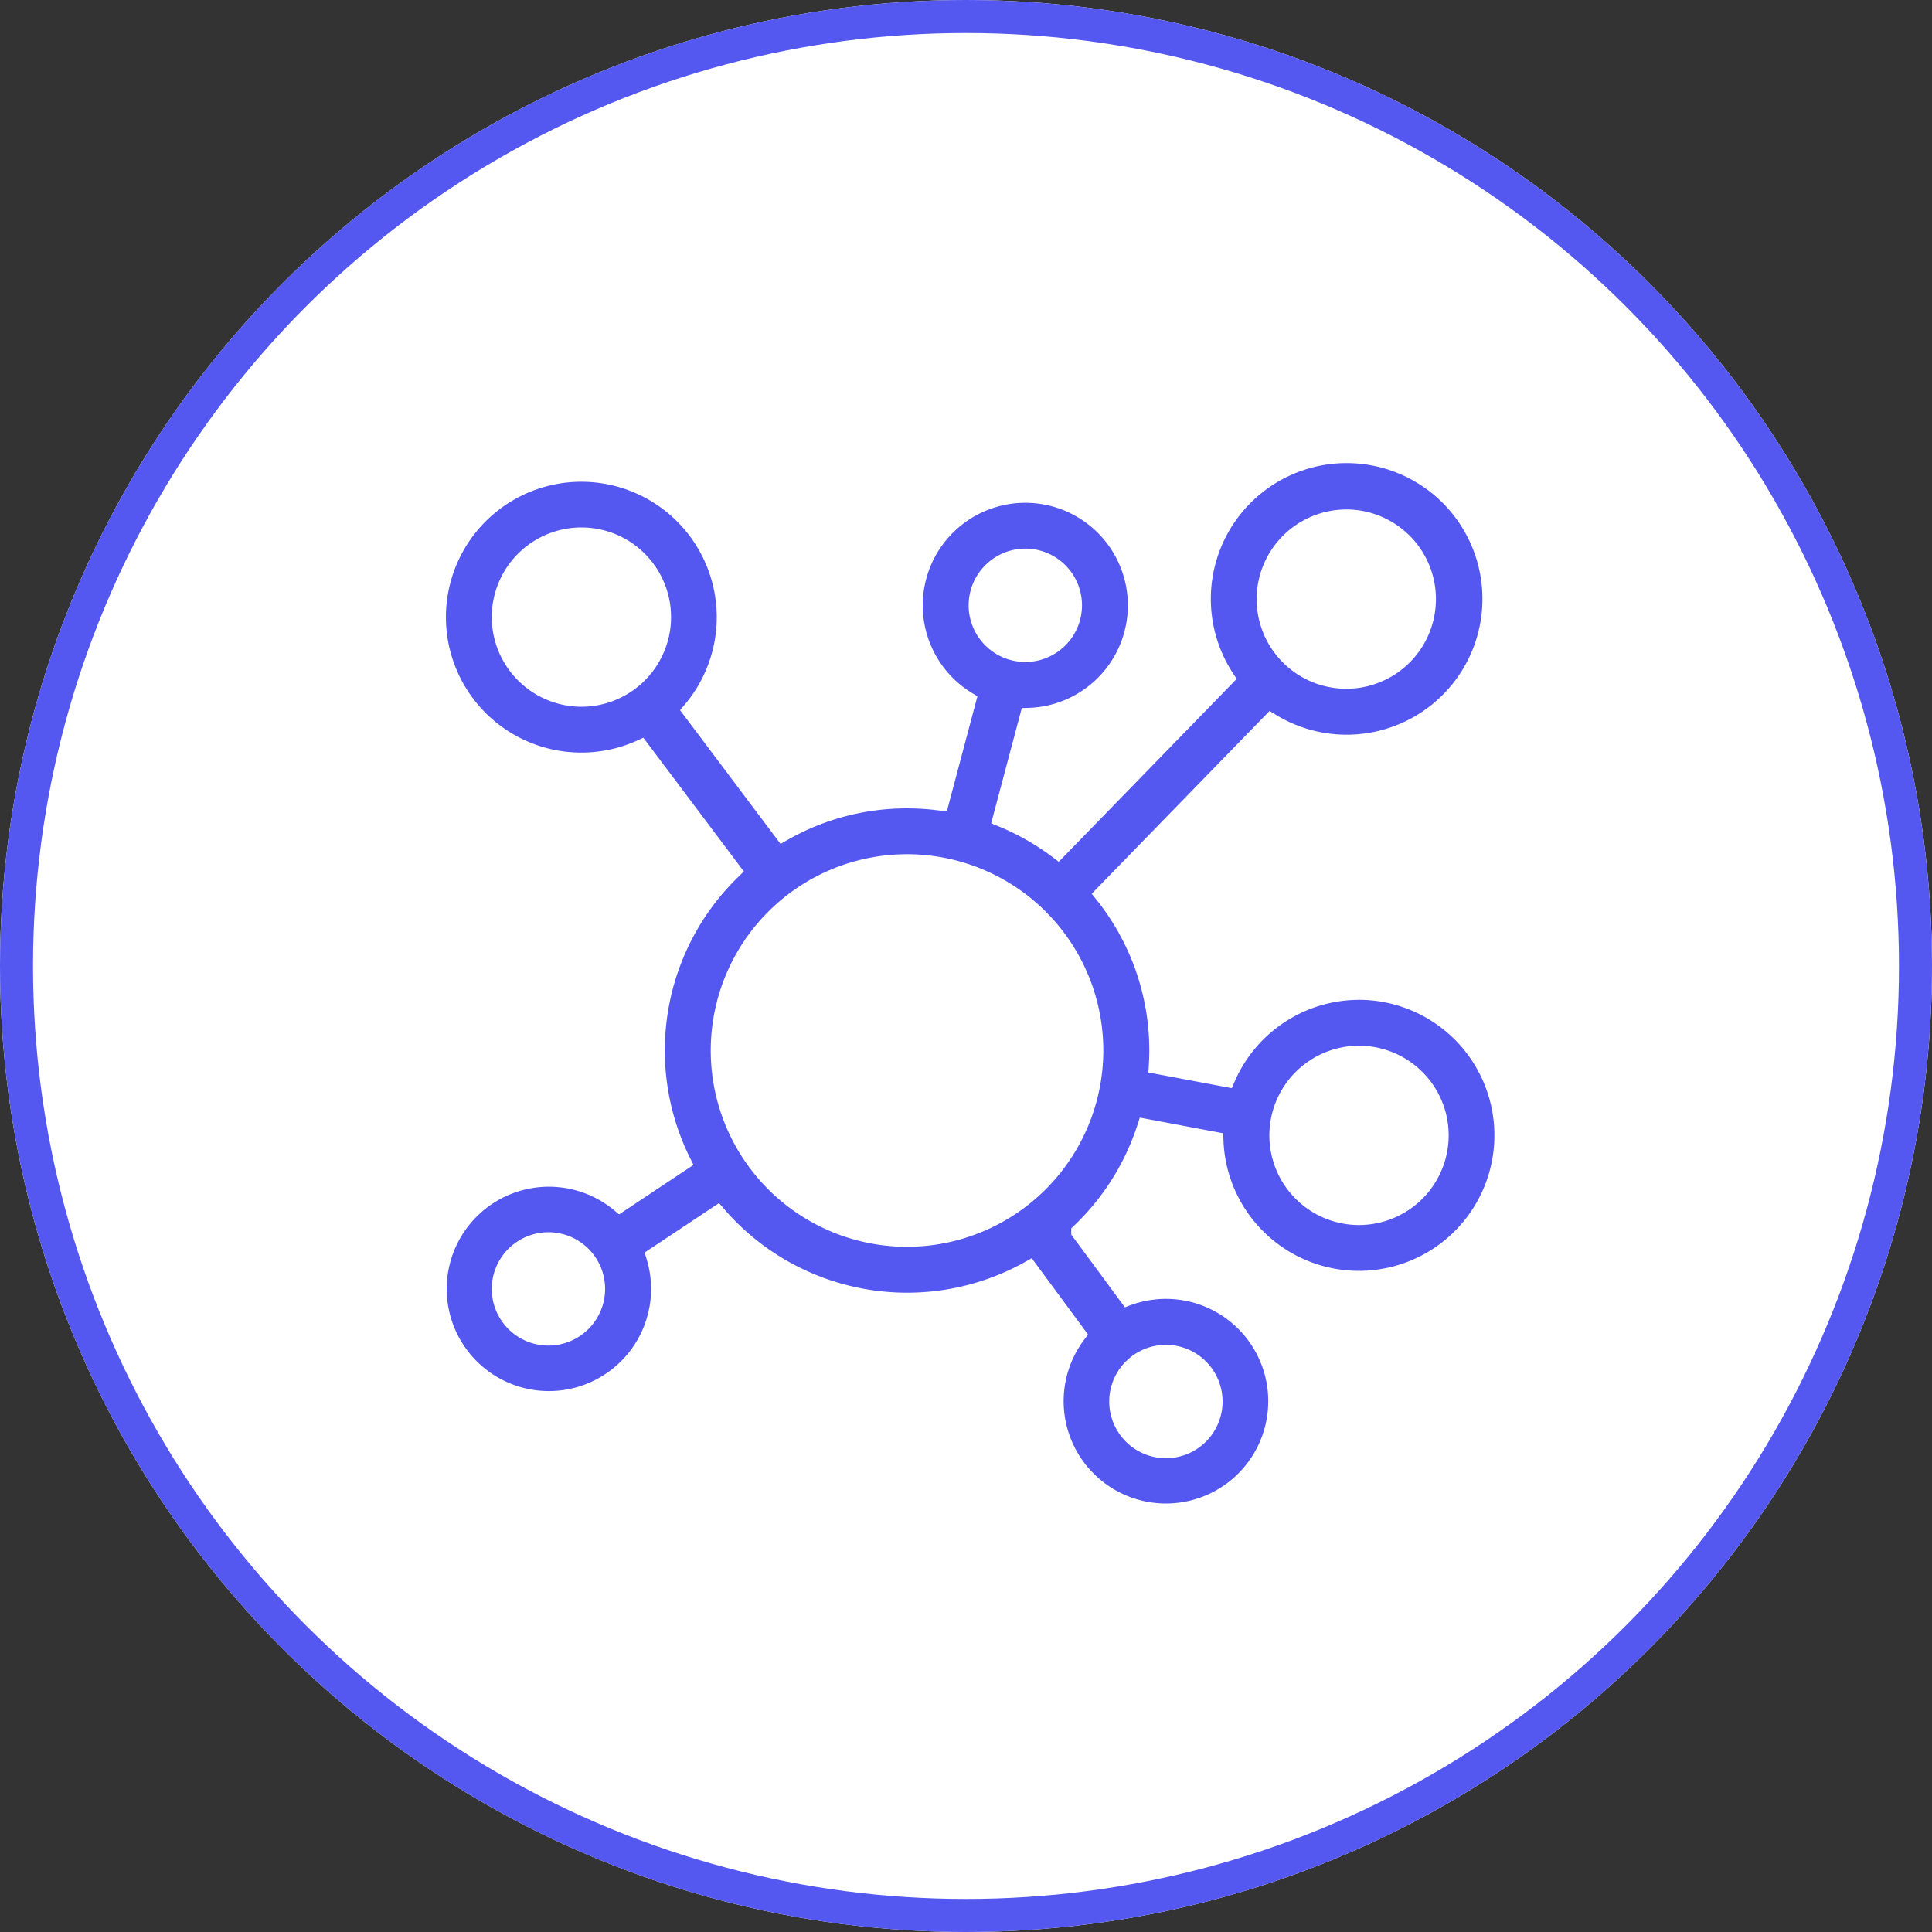 <svg xmlns="http://www.w3.org/2000/svg" id="Group_10674" data-name="Group 10674" width="117" height="117" viewBox="0 0 117 117"><rect x="0" y="0" width="117" height="117" fill="#333333" stroke="none"/><g id="Ellipse_1411" data-name="Ellipse 1411" fill="#fff" stroke="#5558f0" stroke-width="2"><circle cx="58.5" cy="58.5" r="58.5" stroke="none"></circle><circle cx="58.5" cy="58.5" r="57.5" fill="none"></circle></g><path id="Path_14142" data-name="Path 14142" d="M55.8,34.426a8.721,8.721,0,0,0-8.005,5.283l-4.225-.794c.018-.3.029-.611.029-.92a15.1,15.1,0,0,0-3.321-9.461L50.462,18.065a8.724,8.724,0,1,0-2.708-2.637L37.565,25.9a15.164,15.164,0,0,0-3.447-1.961l1.646-6.194a6.711,6.711,0,1,0-3.653-.97l-1.645,6.192a15.226,15.226,0,0,0-2.037-.137,15.074,15.074,0,0,0-7.526,2L15.321,17.4a8.7,8.7,0,1,0-3.02,2.273L17.883,27.1A15.141,15.141,0,0,0,14.852,44.75l-3.828,2.545a6.688,6.688,0,1,0,2.1,3.144l3.827-2.544a15.144,15.144,0,0,0,18.889,3.329l2.927,3.969A6.695,6.695,0,1,0,41.8,52.946l-2.927-3.968a15.2,15.2,0,0,0,3.992-6.348l4.225.794a8.707,8.707,0,1,0,8.7-9ZM35.591,8.1a2.932,2.932,0,1,1-2.932,2.932A2.935,2.935,0,0,1,35.591,8.1ZM3.779,11.746a4.929,4.929,0,1,1,4.929,4.929A4.935,4.935,0,0,1,3.779,11.746ZM6.711,55.363a2.932,2.932,0,1,1,2.932-2.932A2.935,2.935,0,0,1,6.711,55.363ZM47.037,59.25A2.932,2.932,0,1,1,44.1,56.319,2.935,2.935,0,0,1,47.037,59.25Zm8-53.522A4.929,4.929,0,1,1,50.1,10.658,4.935,4.935,0,0,1,55.034,5.729ZM28.428,49.381A11.387,11.387,0,1,1,39.815,37.994,11.4,11.4,0,0,1,28.428,49.381ZM55.8,48.063a4.929,4.929,0,1,1,4.929-4.929A4.935,4.935,0,0,1,55.8,48.063Z" transform="translate(26.501 25.624)" fill="#5558f0" stroke="#fff" stroke-width="1"></path></svg>